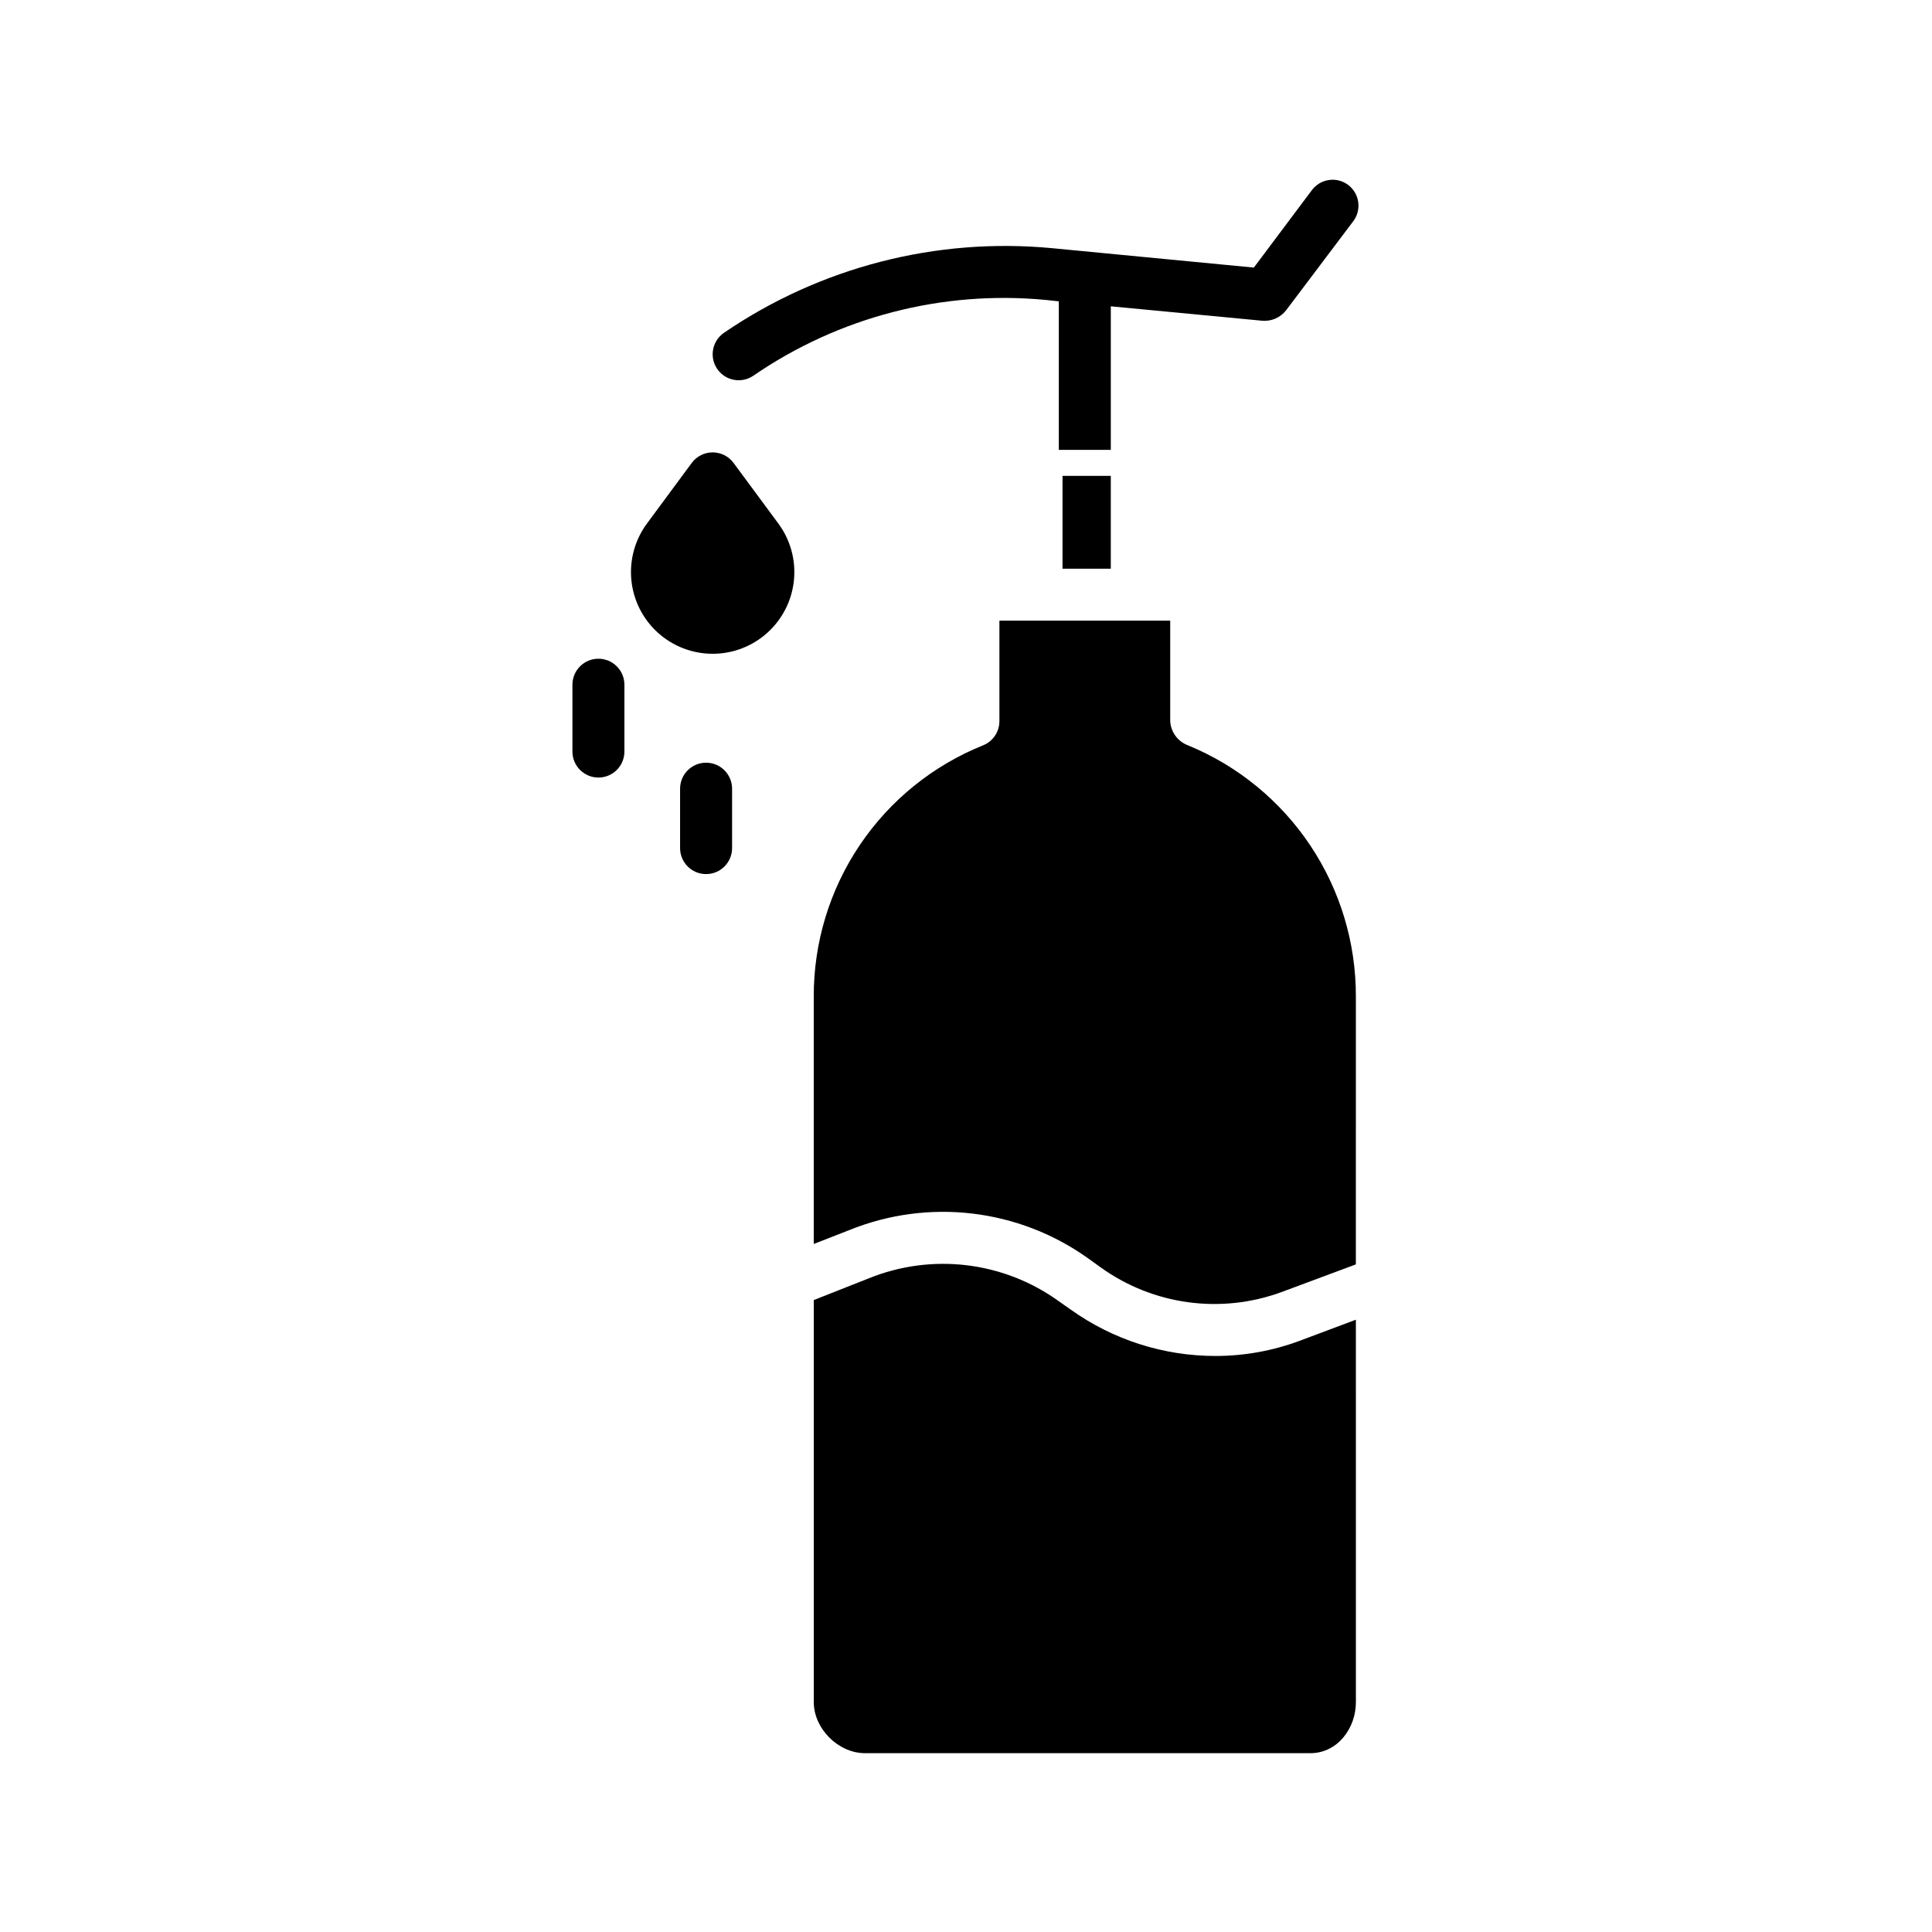 <?xml version="1.0" encoding="UTF-8"?>
<!-- Uploaded to: ICON Repo, www.iconrepo.com, Generator: ICON Repo Mixer Tools -->
<svg fill="#000000" width="800px" height="800px" version="1.1" viewBox="144 144 512 512" xmlns="http://www.w3.org/2000/svg">
 <g>
  <path d="m501.28 193.01c-1.457-1.094-3.289-1.566-5.094-1.305-1.805 0.258-3.434 1.223-4.523 2.684l-15.379 20.523-53.383-5.133c-30.742-2.938-61.539 4.996-87.039 22.418-3.137 2.148-3.941 6.438-1.793 9.574 2.148 3.141 6.438 3.945 9.578 1.797 22.691-15.598 50.148-22.707 77.559-20.074l3.394 0.363v39.363h13.777v-38.043l40.066 3.816c2.445 0.23 4.84-0.793 6.359-2.723l17.809-23.617h0.004c1.102-1.453 1.582-3.289 1.332-5.098s-1.211-3.445-2.668-4.547z"/>
  <path d="m327.32 266.68-11.871 16.066c-3.191 4.32-4.66 9.672-4.129 15.012 0.531 5.344 3.031 10.301 7.012 13.902 3.981 3.606 9.16 5.598 14.531 5.598 5.367 0 10.547-1.992 14.527-5.598 3.981-3.602 6.481-8.559 7.012-13.902 0.531-5.34-0.938-10.691-4.129-15.012l-11.871-16.066c-1.301-1.758-3.356-2.793-5.543-2.793-2.184 0-4.238 1.035-5.539 2.793z"/>
  <path d="m425.58 270.11h12.793v24.602h-12.793z"/>
  <path d="m427.77 491.07-3.402-2.387v-0.004c-14.609-10.426-33.539-12.648-50.168-5.891l-14.539 5.738v106.55c0 7.055 6.5 13.531 13.555 13.531h118.08c7.055 0 12.031-6.477 12.031-13.531l-0.004-101.34-14.918 5.594c-7.133 2.656-14.68 4.016-22.293 4.016-13.75 0.004-27.156-4.293-38.344-12.281z"/>
  <path d="m503.32 408.12c0.043-14.27-4.168-28.23-12.098-40.098-7.93-11.863-19.215-21.094-32.418-26.512-2.688-1.012-4.527-3.516-4.688-6.383v-26.641h-45.262v26.641c0 2.805-1.703 5.328-4.305 6.383-13.289 5.336-24.672 14.535-32.676 26.41s-12.262 25.879-12.219 40.199v65.543l9.336-3.641c21.004-8.539 44.918-5.731 63.367 7.449l3.312 2.387h0.004c13.918 10.012 31.898 12.461 47.988 6.539l19.656-7.324z"/>
  <path d="m295.7 325.46v17.711c0 3.805 3.082 6.887 6.887 6.887 3.805 0 6.887-3.082 6.887-6.887v-17.711c0-3.805-3.082-6.891-6.887-6.891-3.805 0-6.887 3.086-6.887 6.891z"/>
  <path d="m324.23 353.01v15.746c0 3.805 3.082 6.887 6.887 6.887 3.805 0 6.891-3.082 6.891-6.887v-15.746c0-3.805-3.086-6.887-6.891-6.887-3.805 0-6.887 3.082-6.887 6.887z"/>
 </g>
</svg>